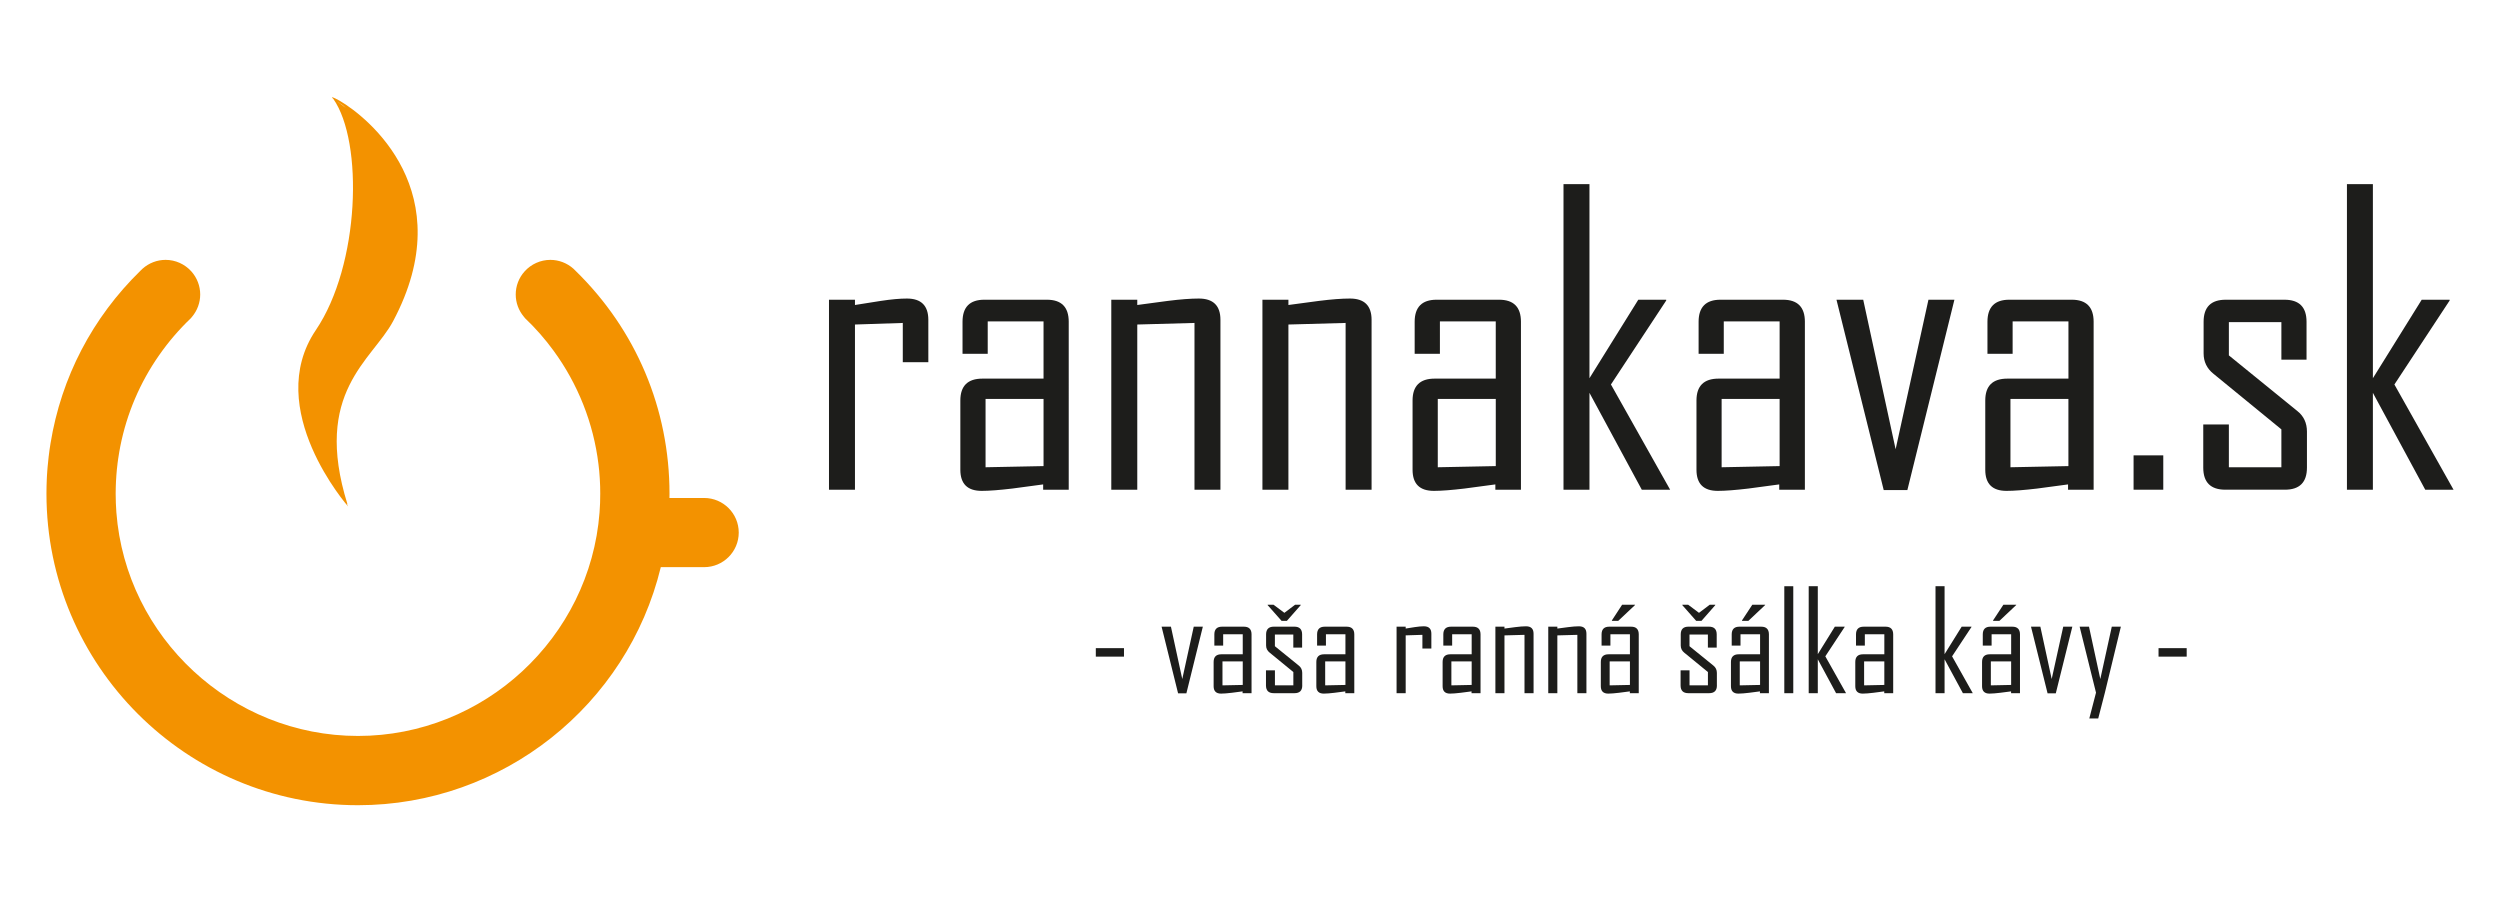 <?xml version="1.0" encoding="utf-8"?>
<!-- Generator: Adobe Illustrator 16.0.3, SVG Export Plug-In . SVG Version: 6.00 Build 0)  -->
<!DOCTYPE svg PUBLIC "-//W3C//DTD SVG 1.1//EN" "http://www.w3.org/Graphics/SVG/1.1/DTD/svg11.dtd">
<svg version="1.1" id="Vrstva_1" xmlns="http://www.w3.org/2000/svg" xmlns:xlink="http://www.w3.org/1999/xlink" x="0px" y="0px"
	 width="277px" height="100px" viewBox="0 0 277 100" enable-background="new 0 0 277 100" xml:space="preserve">
<rect display="none" width="277" height="100"/>
<g>
	<g>
		<g>
			<path fill="#F39200" d="M78.017,55.176h-3.843c0-0.16,0.007-0.318,0.007-0.473c0-9.383-3.7-18.158-10.425-24.714
				c-0.07-0.073-0.144-0.146-0.224-0.22c-0.708-0.627-1.615-0.975-2.55-0.975c-1.086,0-2.131,0.468-2.857,1.28
				c-0.636,0.706-0.982,1.614-0.982,2.557c0,0.894,0.314,1.754,0.884,2.441c0.043,0.068,0.093,0.129,0.15,0.187
				c1.164,1.106,2.222,2.313,3.158,3.597c2.698,3.688,4.425,8.031,4.977,12.587c0.034,0.254,0.059,0.512,0.084,0.77l0.004,0.066
				c0.024,0.229,0.041,0.461,0.053,0.69l0.008,0.134c0.013,0.217,0.025,0.43,0.03,0.643l0.007,0.166
				c0.01,0.262,0.01,0.525,0.01,0.791c0,0.688-0.021,1.383-0.076,2.064c-1.056,13.896-12.815,24.776-26.765,24.776
				c-13.953,0-25.711-10.881-26.771-24.776c-0.049-0.683-0.078-1.377-0.078-2.064c0-0.232,0.002-0.463,0.011-0.691
				c0.002-0.07,0.002-0.143,0.007-0.217l0.008-0.199c0.005-0.086,0.009-0.178,0.009-0.258c0.009-0.139,0.017-0.271,0.027-0.404
				l0.016-0.264c0.011-0.17,0.025-0.338,0.043-0.506l0.013-0.152c0.021-0.184,0.043-0.371,0.064-0.555l0.008-0.088
				c0.028-0.201,0.052-0.396,0.08-0.592l0.009-0.047c0.03-0.205,0.062-0.415,0.101-0.638c0.041-0.209,0.075-0.419,0.116-0.63
				c0.726-3.669,2.195-7.095,4.313-10.118c1.021-1.462,2.193-2.833,3.507-4.086c0.056-0.051,0.103-0.109,0.144-0.174
				c0.573-0.689,0.891-1.555,0.891-2.454c0-0.942-0.348-1.851-0.979-2.557c-0.73-0.813-1.769-1.28-2.855-1.28
				c-0.94,0-1.848,0.348-2.553,0.978c-0.077,0.07-0.15,0.144-0.225,0.217c-5.334,5.202-8.782,11.818-9.972,19.136
				c-0.033,0.202-0.062,0.41-0.096,0.616l-0.018,0.131c-0.028,0.197-0.051,0.399-0.077,0.6l-0.015,0.113
				c-0.049,0.417-0.092,0.821-0.124,1.216l-0.007,0.088c-0.011,0.121-0.018,0.246-0.028,0.367L5.23,52.314
				c-0.009,0.137-0.016,0.268-0.027,0.397c-0.006,0.127-0.013,0.256-0.019,0.379c-0.008,0.164-0.01,0.326-0.017,0.492
				c0,0-0.009,0.229-0.01,0.306c-0.005,0.26-0.01,0.518-0.01,0.772c0,0.01,0,0.03,0,0.041c0,19.028,15.484,34.516,34.519,34.516
				c16.047,0,29.854-11.102,33.55-26.377h4.801c2.116,0,3.835-1.715,3.835-3.832C81.852,56.891,80.133,55.176,78.017,55.176z"/>
		</g>
		<path fill="#F39200" d="M37.634,11.163c-0.193-0.112-0.356-0.199-0.487-0.26c-0.372-0.179-0.485-0.161-0.217,0.051
			c3.347,4.775,2.954,18.391-1.937,25.622c-5.914,8.749,3.577,19.541,3.577,19.541c-0.026-0.07-0.083-0.191-0.157-0.352
			c0.047,0.057,0.079,0.102,0.088,0.108c-3.884-12.44,2.749-15.949,5.059-20.293C51.143,21.321,40.773,12.987,37.634,11.163z
			 M37.531,11.354c0.019,0.015,0.05,0.03,0.067,0.05c0.087,0.047,0.169,0.103,0.25,0.163c0.16,0.116,0.318,0.249,0.469,0.389
			c-0.372-0.292-0.701-0.524-0.949-0.702C37.419,11.285,37.473,11.318,37.531,11.354z"/>
	</g>
	<g>
		<g>
			<g>
				<g>
					<path fill="#1D1D1B" d="M102.86,40.128h-2.831v-4.346l-5.299,0.175V54.26h-2.878V33.208h2.878v0.585
						c0.953-0.141,1.91-0.294,2.875-0.455c1.154-0.174,2.109-0.26,2.879-0.26c1.583,0,2.375,0.787,2.375,2.36L102.86,40.128
						L102.86,40.128z"/>
					<path fill="#1D1D1B" d="M118.417,54.26h-2.835v-0.587c-1.138,0.16-2.28,0.312-3.418,0.458
						c-1.415,0.167-2.545,0.258-3.394,0.258c-1.573,0-2.364-0.777-2.364-2.34v-7.676c0-1.613,0.82-2.422,2.445-2.422h6.773v-6.342
						h-6.185v3.592h-2.791v-3.547c0-1.632,0.804-2.446,2.422-2.446h6.921c1.619,0,2.424,0.814,2.424,2.446V54.26H118.417z
						 M115.625,51.643v-7.44H109.2v7.569L115.625,51.643z"/>
					<path fill="#1D1D1B" d="M135.225,54.26h-2.876V35.782l-6.339,0.175V54.26h-2.879V33.208h2.879v0.585
						c1.123-0.141,2.256-0.294,3.396-0.455c1.384-0.174,2.524-0.26,3.421-0.26c1.599,0,2.398,0.787,2.398,2.36V54.26z"/>
					<path fill="#1D1D1B" d="M151.971,54.26h-2.877V35.782l-6.338,0.175V54.26h-2.879V33.208h2.879v0.585
						c1.127-0.141,2.254-0.294,3.395-0.455c1.388-0.174,2.521-0.26,3.422-0.26c1.597,0,2.398,0.787,2.398,2.36V54.26z"/>
					<path fill="#1D1D1B" d="M168.521,54.26h-2.836v-0.587c-1.14,0.16-2.275,0.312-3.422,0.458c-1.41,0.167-2.541,0.258-3.39,0.258
						c-1.576,0-2.362-0.777-2.362-2.34v-7.676c0-1.613,0.817-2.422,2.446-2.422h6.772v-6.342h-6.188v3.592h-2.797v-3.547
						c0-1.632,0.813-2.446,2.433-2.446h6.918c1.616,0,2.426,0.814,2.426,2.446V54.26z M165.732,51.643v-7.44h-6.426v7.569
						L165.732,51.643z"/>
				</g>
				<g>
					<path fill="#1D1D1B" d="M185.051,54.26h-3.141l-5.797-10.731V54.26h-2.877V20.4h2.877v21.505l5.41-8.697h3.094v0.088
						l-6.125,9.305L185.051,54.26z"/>
					<path fill="#1D1D1B" d="M199.98,54.26h-2.842v-0.587c-1.138,0.16-2.275,0.312-3.414,0.458
						c-1.414,0.167-2.547,0.258-3.398,0.258c-1.57,0-2.357-0.777-2.357-2.34v-7.676c0-1.613,0.82-2.422,2.445-2.422h6.768v-6.342
						h-6.188v3.592h-2.789v-3.547c0-1.632,0.811-2.446,2.424-2.446h6.924c1.617,0,2.428,0.814,2.428,2.446V54.26L199.98,54.26z
						 M197.182,51.643v-7.44h-6.426v7.569L197.182,51.643z"/>
					<path fill="#1D1D1B" d="M216.549,33.208l-5.213,21.09h-2.621l-5.234-21.09h2.963l3.591,16.569l3.637-16.569H216.549z"/>
					<path fill="#1D1D1B" d="M231.971,54.26h-2.832v-0.587c-1.143,0.16-2.275,0.312-3.418,0.458
						c-1.414,0.167-2.543,0.258-3.398,0.258c-1.571,0-2.356-0.777-2.356-2.34v-7.676c0-1.613,0.813-2.422,2.447-2.422h6.769v-6.342
						h-6.185v3.592h-2.789v-3.547c0-1.632,0.81-2.446,2.42-2.446h6.922c1.613,0,2.423,0.814,2.423,2.446V54.26H231.971z
						 M229.18,51.643v-7.44h-6.422v7.569L229.18,51.643z"/>
				</g>
			</g>
			<g>
				<path fill="#1D1D1B" d="M239.691,54.26H236.4v-3.806h3.291V54.26z"/>
				<path fill="#1D1D1B" d="M255.609,51.813c0,1.631-0.813,2.446-2.445,2.446h-6.592c-1.635,0-2.451-0.815-2.451-2.446v-4.784h2.838
					v4.741h5.818v-4.197l-7.531-6.163c-0.719-0.579-1.086-1.328-1.086-2.251v-3.504c0-1.632,0.816-2.446,2.451-2.446h6.506
					c1.635,0,2.447,0.814,2.447,2.446v4.198h-2.787v-4.157h-5.818v3.681l7.588,6.168c0.709,0.56,1.063,1.324,1.063,2.286V51.813
					L255.609,51.813z"/>
				<path fill="#1D1D1B" d="M271.852,54.26h-3.135l-5.801-10.731V54.26h-2.875V20.4h2.875v21.505l5.41-8.697h3.094v0.088
					l-6.121,9.305L271.852,54.26z"/>
			</g>
		</g>
		<g>
			<path fill="#1D1D1B" d="M124.538,72.755h-3.122v-0.94h3.122V72.755z"/>
			<path fill="#1D1D1B" d="M133.275,69.436l-1.823,7.383h-0.921l-1.827-7.383h1.035l1.256,5.801l1.272-5.801H133.275z"/>
			<path fill="#1D1D1B" d="M138.671,76.807h-0.992v-0.203c-0.399,0.054-0.796,0.106-1.195,0.156
				c-0.496,0.059-0.89,0.092-1.188,0.092c-0.548,0-0.826-0.273-0.826-0.819v-2.687c0-0.563,0.284-0.851,0.858-0.851h2.368v-2.218
				h-2.169v1.259h-0.977v-1.243c0-0.57,0.287-0.857,0.851-0.857h2.424c0.563,0,0.846,0.287,0.846,0.857V76.807L138.671,76.807z
				 M137.697,75.891v-2.606h-2.247v2.653L137.697,75.891z"/>
			<path fill="#1D1D1B" d="M144.291,75.947c0,0.572-0.287,0.857-0.855,0.857h-2.309c-0.566,0-0.857-0.285-0.857-0.857v-1.674h0.992
				v1.662h2.041v-1.474l-2.635-2.157c-0.256-0.205-0.385-0.463-0.385-0.789v-1.224c0-0.569,0.289-0.856,0.859-0.856h2.278
				c0.567,0,0.854,0.287,0.854,0.856v1.467h-0.975v-1.454h-2.041V71.6l2.658,2.156c0.248,0.199,0.371,0.463,0.371,0.801v1.391
				H144.291z M144.119,67.051l-1.531,1.738h-0.592l-1.539-1.738v-0.045h0.654l1.197,0.896l1.188-0.896h0.623V67.051L144.119,67.051z
				"/>
			<path fill="#1D1D1B" d="M150.053,76.807h-0.992v-0.203c-0.397,0.054-0.799,0.106-1.197,0.156
				c-0.495,0.059-0.885,0.092-1.186,0.092c-0.551,0-0.828-0.273-0.828-0.819v-2.687c0-0.563,0.287-0.851,0.861-0.851h2.363v-2.218
				h-2.16v1.259h-0.98v-1.243c0-0.57,0.285-0.857,0.846-0.857h2.425c0.565,0,0.851,0.287,0.851,0.857v6.514H150.053z
				 M149.074,75.891v-2.606h-2.244v2.653L149.074,75.891z"/>
			<path fill="#1D1D1B" d="M158.594,71.861h-0.992V70.34l-1.852,0.059v6.406h-1.01v-7.369h1.01v0.207
				c0.33-0.052,0.666-0.105,1.004-0.158c0.404-0.061,0.738-0.092,1.004-0.092c0.561,0,0.836,0.271,0.836,0.823V71.861
				L158.594,71.861z"/>
			<path fill="#1D1D1B" d="M164.039,76.807h-0.992v-0.203c-0.398,0.054-0.795,0.106-1.195,0.156
				c-0.496,0.059-0.889,0.092-1.188,0.092c-0.552,0-0.822-0.273-0.822-0.819v-2.687c0-0.563,0.285-0.851,0.854-0.851h2.365v-2.218
				h-2.162v1.259h-0.979v-1.243c0-0.57,0.285-0.857,0.853-0.857h2.418c0.565,0,0.852,0.287,0.852,0.857v6.514H164.039z
				 M163.061,75.891v-2.606h-2.248v2.653L163.061,75.891z"/>
			<path fill="#1D1D1B" d="M169.92,76.807h-1.006v-6.466l-2.219,0.06v6.406h-1.006v-7.371h1.006v0.209
				c0.393-0.053,0.789-0.106,1.191-0.158c0.481-0.062,0.885-0.094,1.192-0.094c0.563,0,0.84,0.272,0.84,0.824L169.92,76.807
				L169.92,76.807z"/>
			<path fill="#1D1D1B" d="M175.779,76.807h-1.008v-6.466l-2.217,0.06v6.406h-1.007v-7.371h1.007v0.209
				c0.396-0.053,0.793-0.106,1.19-0.158c0.483-0.062,0.879-0.094,1.194-0.094c0.562,0,0.838,0.272,0.838,0.824v6.59H175.779z"/>
			<path fill="#1D1D1B" d="M181.572,76.807h-0.986v-0.203c-0.404,0.054-0.801,0.106-1.201,0.156
				c-0.496,0.059-0.893,0.092-1.186,0.092c-0.555,0-0.828-0.273-0.828-0.819v-2.687c0-0.563,0.285-0.851,0.861-0.851h2.363v-2.218
				h-2.162v1.259h-0.979v-1.243c0-0.57,0.282-0.857,0.849-0.857h2.424c0.565,0,0.846,0.287,0.846,0.857V76.807L181.572,76.807z
				 M180.596,75.891v-2.606h-2.246v2.653L180.596,75.891z M181.16,67.04l-1.859,1.749H178.6v-0.051l1.129-1.732h1.433L181.16,67.04
				L181.16,67.04z"/>
			<path fill="#1D1D1B" d="M190.234,75.947c0,0.572-0.289,0.857-0.859,0.857h-2.309c-0.572,0-0.857-0.285-0.857-0.857v-1.674h0.992
				v1.662h2.037v-1.474l-2.637-2.157c-0.25-0.205-0.375-0.463-0.375-0.789v-1.224c0-0.569,0.282-0.856,0.856-0.856h2.274
				c0.568,0,0.855,0.287,0.855,0.856v1.467h-0.977v-1.454h-2.037V71.6l2.658,2.156c0.246,0.199,0.375,0.463,0.375,0.801v1.391
				H190.234z M190.051,67.051l-1.525,1.738h-0.592l-1.533-1.738v-0.045h0.65l1.197,0.896l1.188-0.896h0.615V67.051L190.051,67.051z"
				/>
			<path fill="#1D1D1B" d="M195.994,76.807H195v-0.203c-0.395,0.054-0.797,0.106-1.195,0.156c-0.494,0.059-0.887,0.092-1.191,0.092
				c-0.549,0-0.825-0.273-0.825-0.819v-2.687c0-0.563,0.289-0.851,0.858-0.851h2.369v-2.218h-2.168v1.259h-0.975v-1.243
				c0-0.57,0.285-0.857,0.85-0.857h2.422c0.564,0,0.851,0.287,0.851,0.857L195.994,76.807L195.994,76.807z M195.016,75.891v-2.606
				h-2.25v2.653L195.016,75.891z M195.578,67.04l-1.857,1.749h-0.705v-0.051l1.139-1.732h1.425L195.578,67.04L195.578,67.04z"/>
			<path fill="#1D1D1B" d="M198.695,76.807h-0.994V64.954h0.994V76.807z"/>
			<path fill="#1D1D1B" d="M204.543,76.807h-1.104l-2.027-3.759v3.759h-1.008V64.954h1.008v7.528l1.889-3.047h1.088v0.033
				l-2.143,3.254L204.543,76.807z"/>
			<path fill="#1D1D1B" d="M209.762,76.807h-0.986v-0.203c-0.403,0.054-0.799,0.106-1.203,0.156
				c-0.487,0.059-0.887,0.092-1.182,0.092c-0.545,0-0.826-0.273-0.826-0.819v-2.687c0-0.563,0.285-0.851,0.854-0.851h2.365v-2.218
				h-2.16v1.259h-0.979v-1.243c0-0.57,0.285-0.857,0.853-0.857h2.424c0.56,0,0.843,0.287,0.843,0.857v6.514H209.762z
				 M208.783,75.891v-2.606h-2.24v2.653L208.783,75.891z"/>
			<path fill="#1D1D1B" d="M218.584,76.807h-1.094l-2.031-3.759v3.759h-1.004V64.954h1.004v7.528l1.895-3.047h1.086v0.033
				l-2.149,3.254L218.584,76.807z"/>
			<path fill="#1D1D1B" d="M223.811,76.807h-0.983v-0.203c-0.41,0.054-0.81,0.106-1.203,0.156c-0.494,0.059-0.896,0.092-1.19,0.092
				c-0.545,0-0.824-0.273-0.824-0.819v-2.687c0-0.563,0.283-0.851,0.854-0.851h2.371v-2.218h-2.166v1.259h-0.978v-1.243
				c0-0.57,0.281-0.857,0.847-0.857h2.424c0.565,0,0.851,0.287,0.851,0.857v6.514H223.811z M222.834,75.891v-2.606h-2.248v2.653
				L222.834,75.891z M223.395,67.04l-1.858,1.749h-0.703v-0.051l1.14-1.732h1.424v0.034H223.395z"/>
			<path fill="#1D1D1B" d="M229.615,69.436l-1.832,7.383h-0.912l-1.836-7.383h1.037l1.256,5.801l1.279-5.801H229.615z"/>
			<path fill="#1D1D1B" d="M234.992,69.436l-1.77,7.31l-0.738,2.856h-0.988l0.742-2.856l-1.814-7.31h1.037l1.254,5.801l1.271-5.801
				H234.992z"/>
			<path fill="#1D1D1B" d="M242.285,72.755h-3.119v-0.94h3.119V72.755z"/>
		</g>
	</g>
</g>
</svg>
